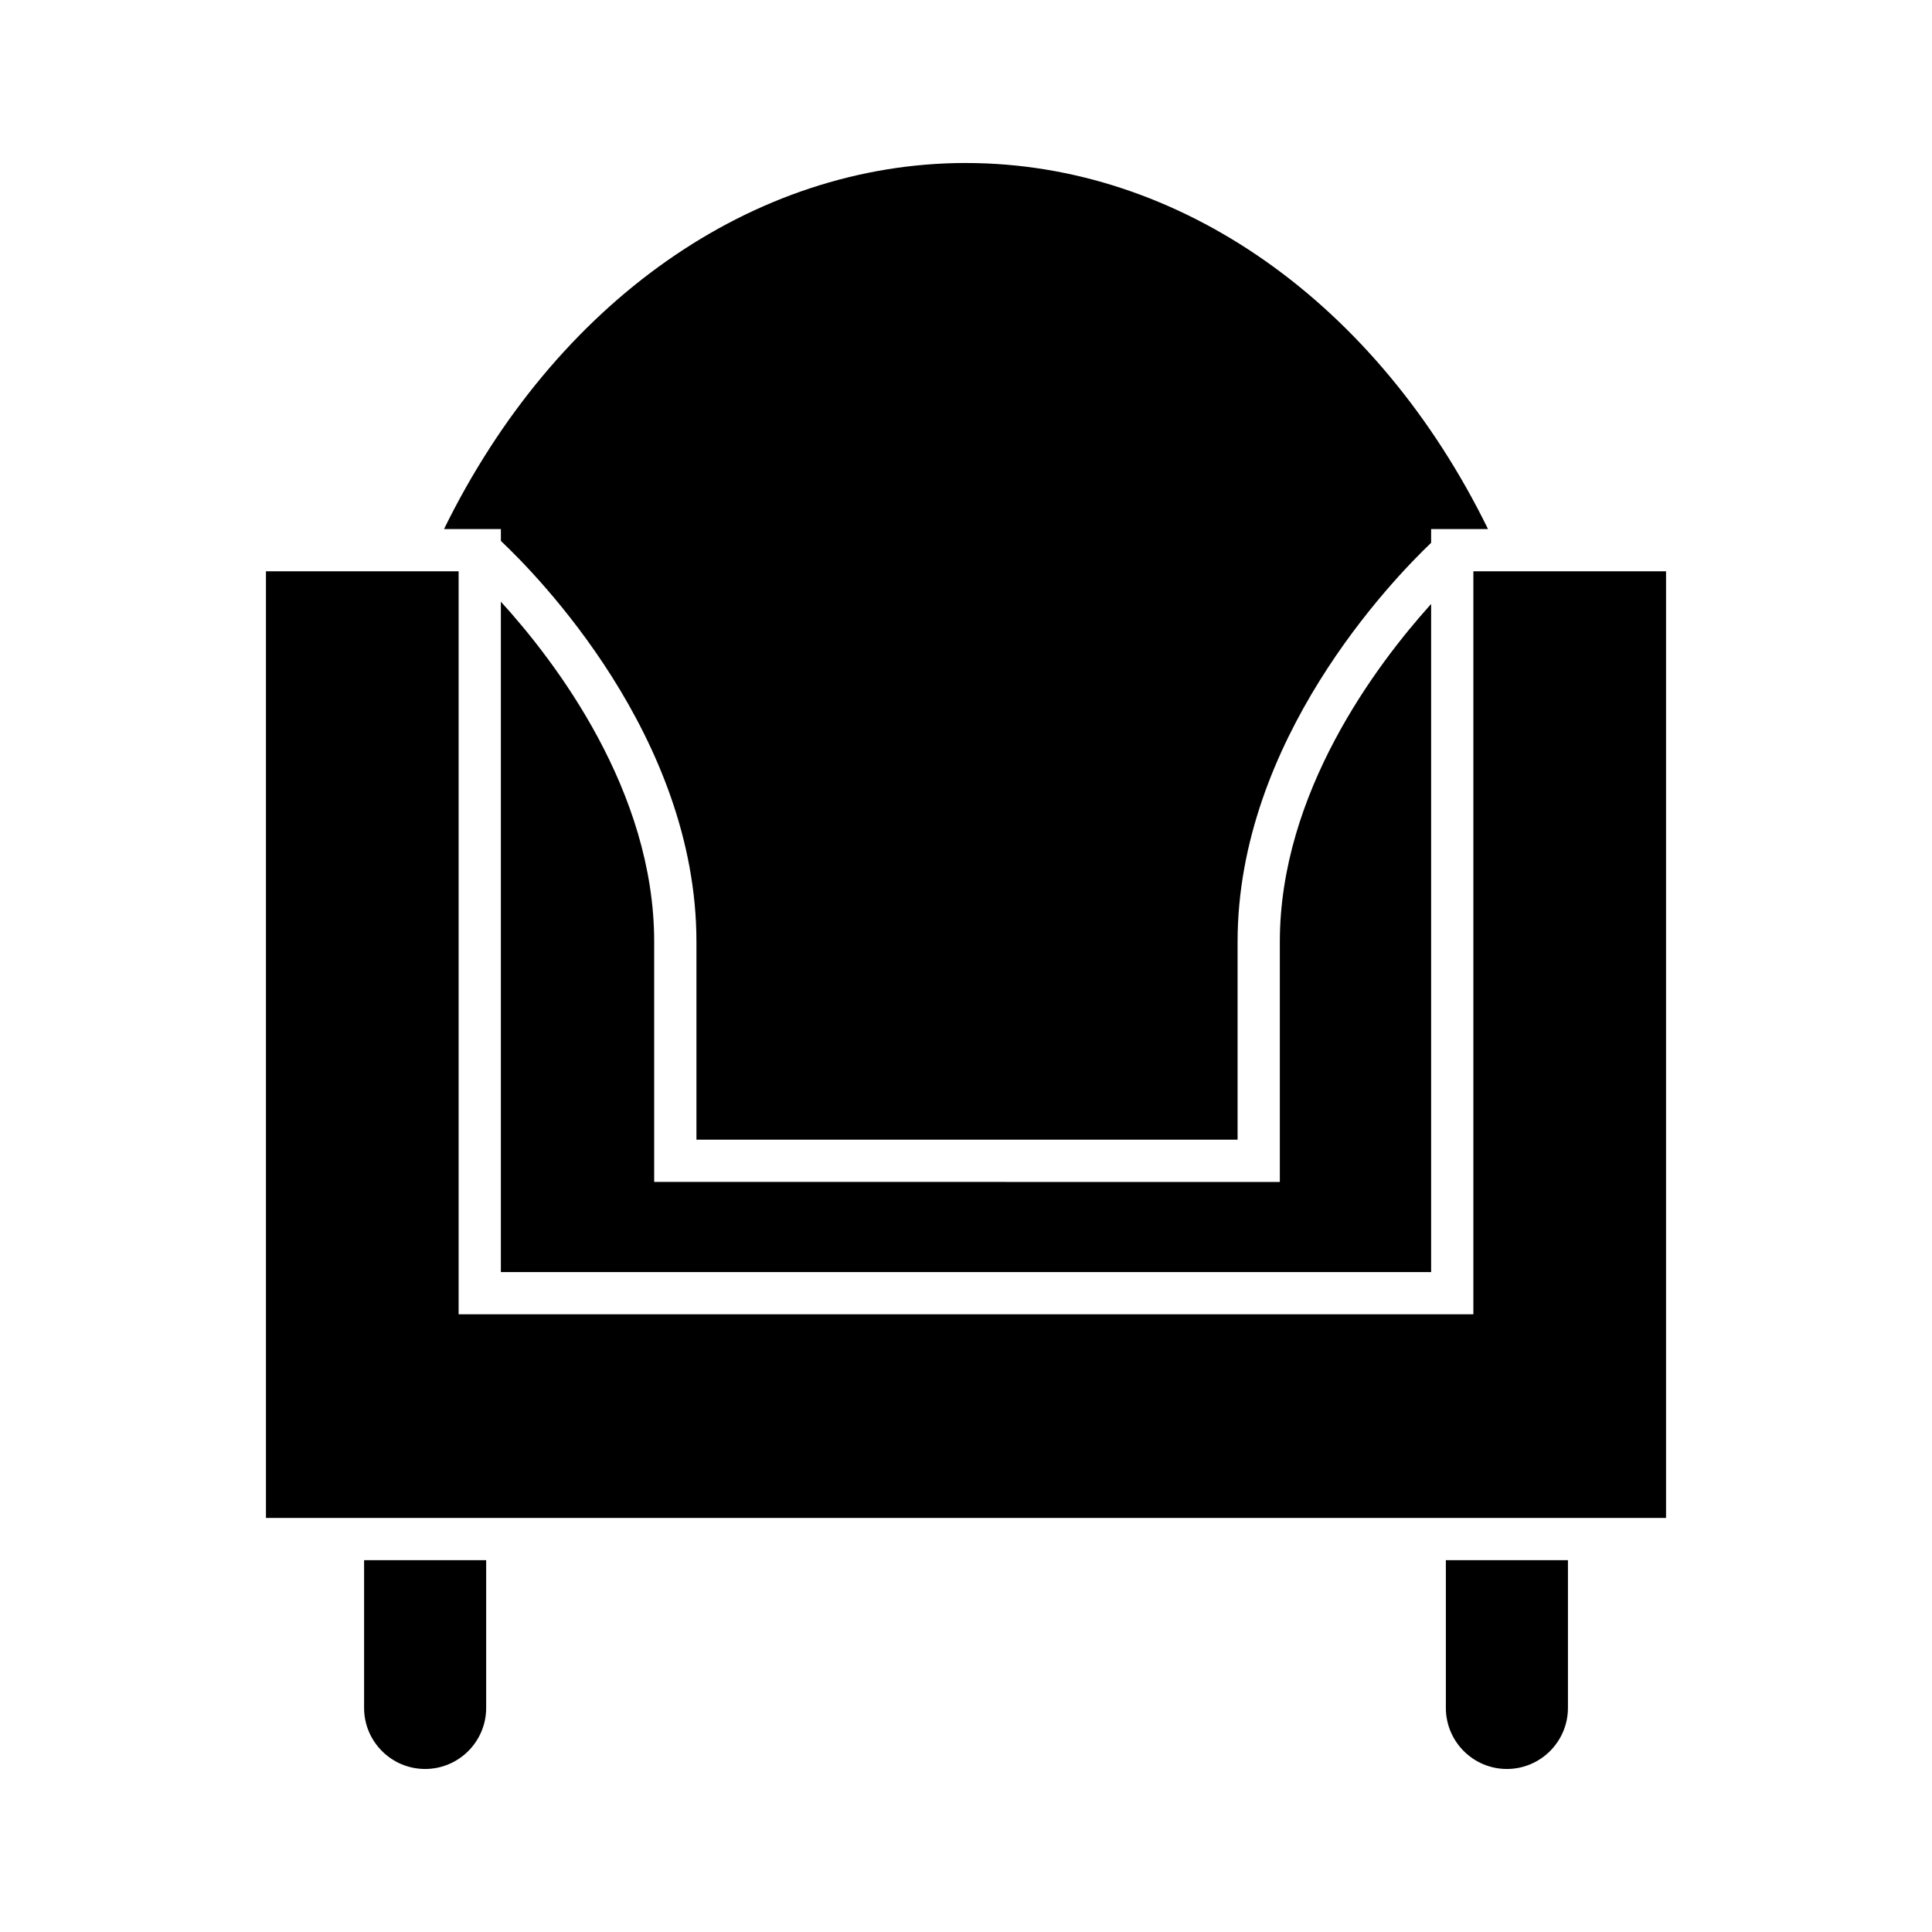 <?xml version="1.0" encoding="UTF-8"?>
<!-- Uploaded to: ICON Repo, www.svgrepo.com, Generator: ICON Repo Mixer Tools -->
<svg fill="#000000" width="800px" height="800px" version="1.1" viewBox="144 144 512 512" xmlns="http://www.w3.org/2000/svg">
 <g>
  <path d="m272.84 596.62c0 8.918-7.262 16.176-16.18 16.176-8.922 0-16.172-7.262-16.172-16.176v-39.152h32.352z"/>
  <path d="m559.52 596.62c0 8.918-7.262 16.176-16.18 16.176-8.922 0-16.172-7.262-16.172-16.176v-39.152h32.352z"/>
  <path d="m400 187.2c56.625 0 108.93 36.98 138.34 97.008h-15.078v3.644c-10.441 9.965-51.289 52.316-51.289 105.71v52.469h-143.41v-52.469c0-54.395-42.367-97.301-51.824-106.21v-3.152h-15.066c29.414-60.023 81.719-97.008 138.33-97.008z"/>
  <path d="m483.17 457.23v-63.664c0-39.449 25.562-73.379 40.094-89.508v177.05h-246.53v-177.66c14.434 15.852 40.629 50.102 40.629 90.113v63.664z"/>
  <path d="m214.48 546.27v-250.87h51.059v196.9h268.92v-196.9h51.059v250.87z"/>
 </g>
</svg>